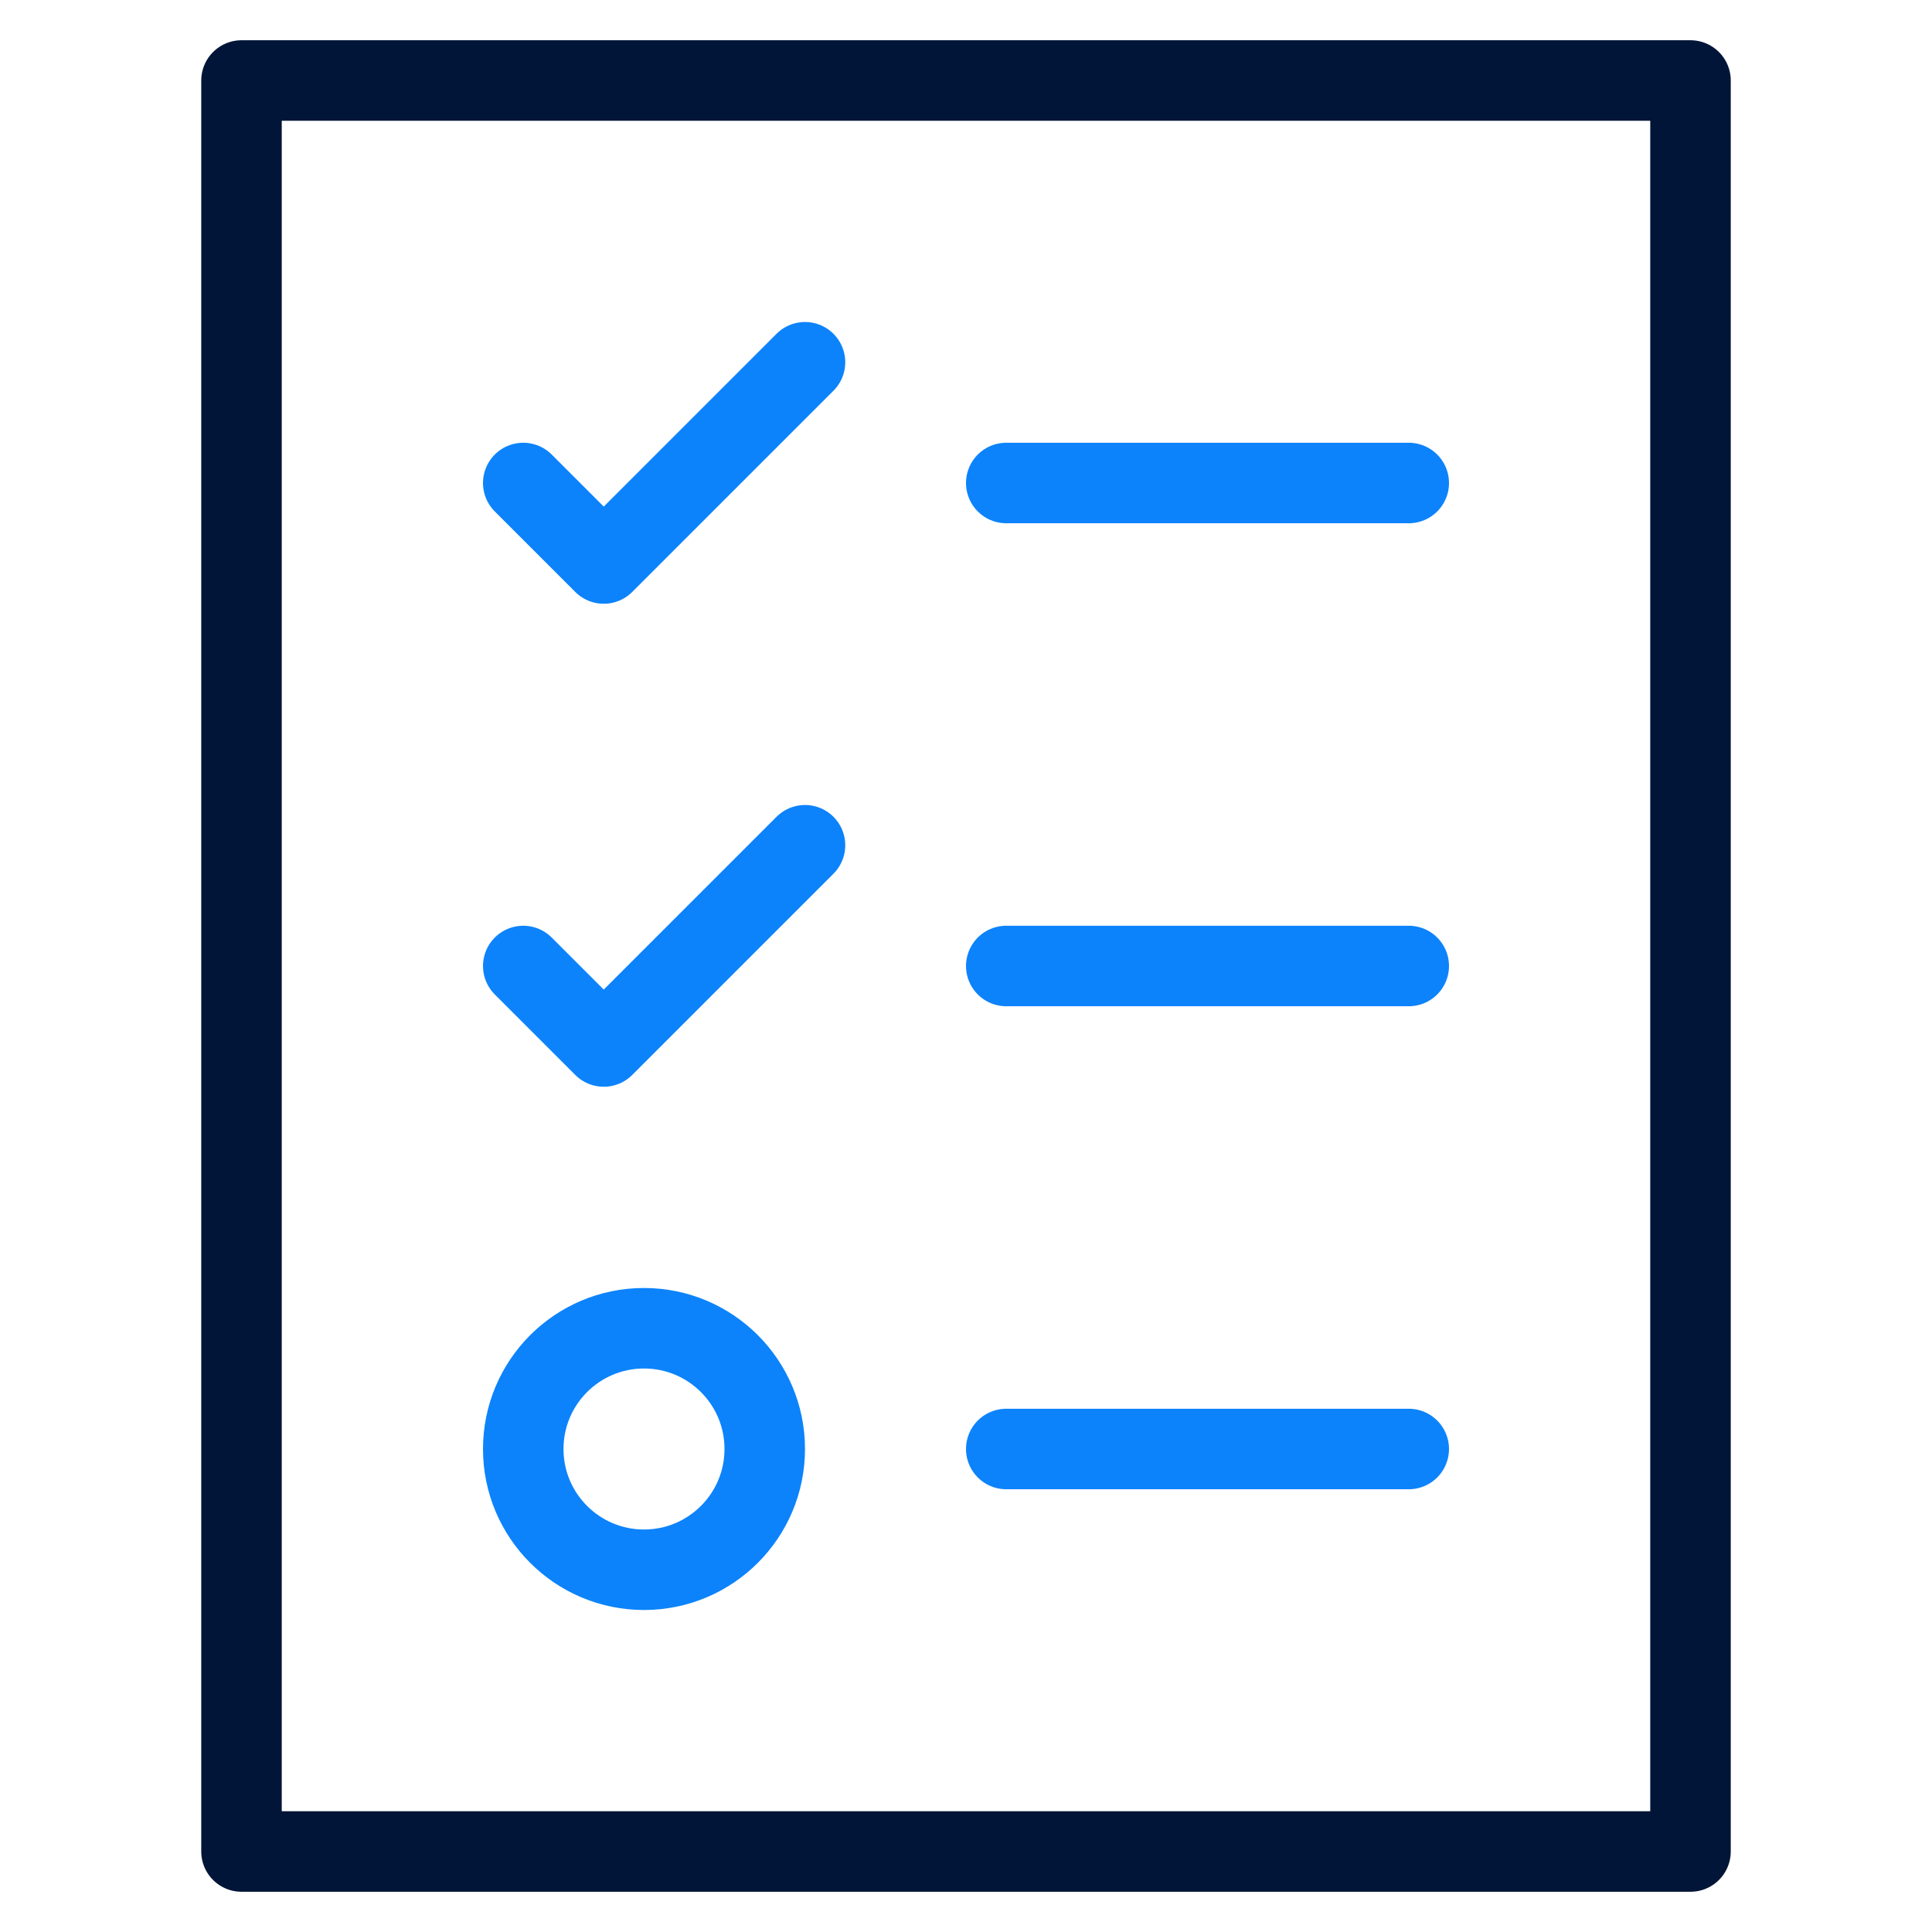 <svg xmlns="http://www.w3.org/2000/svg" height="48" width="48" viewBox="0 0 48 48"><title>list 1</title><g stroke-linecap="round" stroke-width="2" fill="none" stroke="#001537" stroke-linejoin="round" class="nc-icon-wrapper"><polygon points="6,2 6,2 42,2 42,46 6,46 "></polygon> <line x1="35" y1="12" x2="25" y2="12" stroke="#0c83fb"></line> <line x1="35" y1="24" x2="25" y2="24" stroke="#0c83fb"></line> <line x1="35" y1="36" x2="25" y2="36" stroke="#0c83fb"></line> <polyline points=" 13,12 15,14 20,9 " stroke="#0c83fb"></polyline> <polyline points=" 13,24 15,26 20,21 " stroke="#0c83fb"></polyline> <circle cx="16" cy="36" r="3" stroke="#0c83fb"></circle></g></svg>